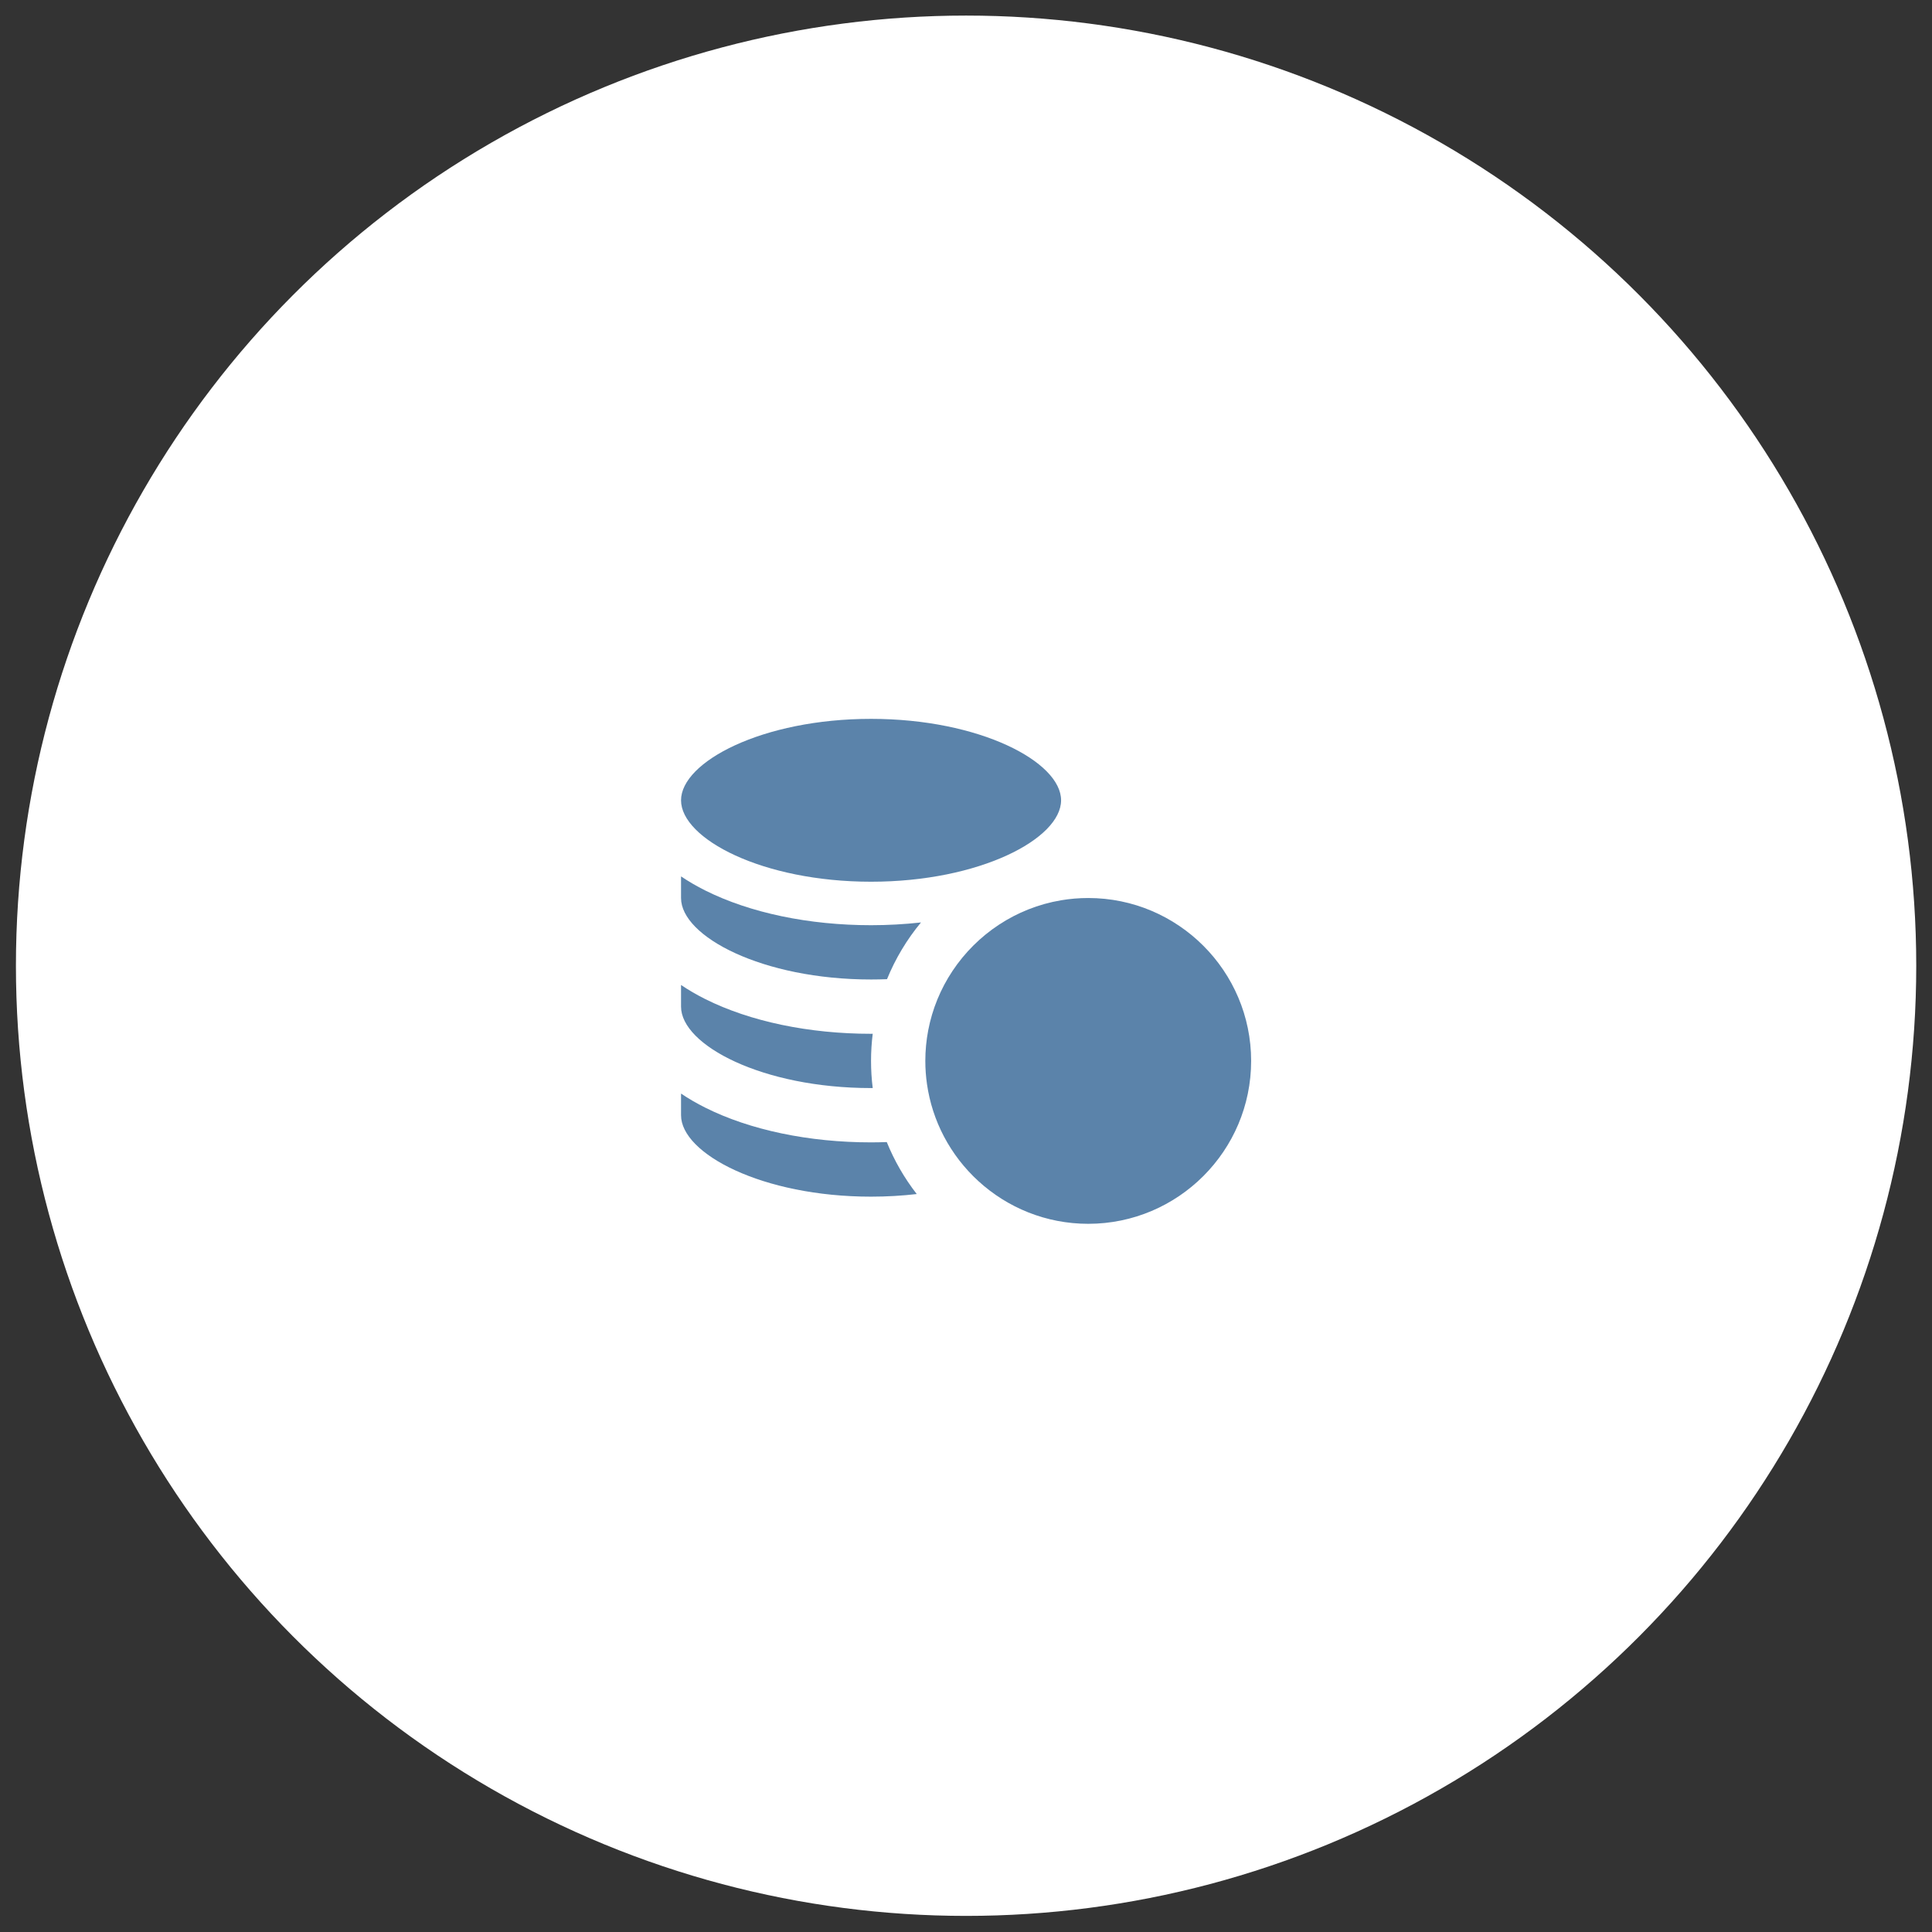 <?xml version="1.0" encoding="UTF-8"?> <svg xmlns="http://www.w3.org/2000/svg" width="111" height="111" viewBox="0 0 111 111" fill="none"><rect x="0" y="0" width="111" height="111" fill="#333333" stroke="none"/><circle cx="55.505" cy="55.485" r="54.59" fill="white"></circle><g clip-path="url(#clip0_1424_560)"><path d="M50.045 68.752C50.957 68.752 51.835 68.699 52.67 68.602C51.961 67.691 51.382 66.686 50.948 65.616C50.649 65.626 50.348 65.633 50.045 65.633C46.475 65.633 43.094 64.926 40.525 63.641C40.019 63.388 39.553 63.117 39.128 62.829V64.073C39.128 66.282 43.797 68.752 50.045 68.752ZM50.045 62.513C50.078 62.513 50.109 62.513 50.141 62.513C50.076 61.995 50.044 61.474 50.044 60.953C50.044 60.425 50.077 59.904 50.141 59.393C50.109 59.393 50.077 59.395 50.045 59.395C46.475 59.395 43.094 58.687 40.525 57.403C40.019 57.15 39.553 56.878 39.128 56.59V57.835C39.128 60.043 43.797 62.513 50.045 62.513ZM50.045 56.275C50.355 56.275 50.66 56.268 50.962 56.257C51.443 55.077 52.101 53.978 52.914 52.998C51.962 53.103 51.004 53.156 50.045 53.156C46.475 53.156 43.094 52.448 40.525 51.164C40.019 50.911 39.553 50.639 39.128 50.352V51.596C39.128 53.804 43.797 56.275 50.045 56.275Z" fill="#5B83AA"></path><path d="M60.963 45.98C60.963 48.188 56.294 50.658 50.045 50.658C43.797 50.658 39.128 48.188 39.128 45.98C39.128 43.771 43.797 41.301 50.045 41.301C56.294 41.301 60.963 43.771 60.963 45.98Z" fill="#5B83AA"></path><path d="M53.33 59.19C53.564 57.973 54.038 56.814 54.725 55.783C56.128 53.674 58.362 52.164 60.957 51.725C61.466 51.639 61.989 51.594 62.523 51.594C67.683 51.594 71.882 55.792 71.882 60.953C71.882 66.114 67.683 70.312 62.523 70.312C60.096 70.312 57.882 69.384 56.217 67.863C55.412 67.128 54.741 66.259 54.233 65.295C53.739 64.355 53.409 63.338 53.259 62.288C53.196 61.852 53.163 61.406 53.163 60.953C53.163 60.361 53.219 59.771 53.33 59.19Z" fill="#5B83AA"></path></g><defs><clipPath id="clip0_1424_560"><rect width="32.754" height="32.754" fill="white" transform="translate(39.128 39.113)"></rect></clipPath></defs></svg> 